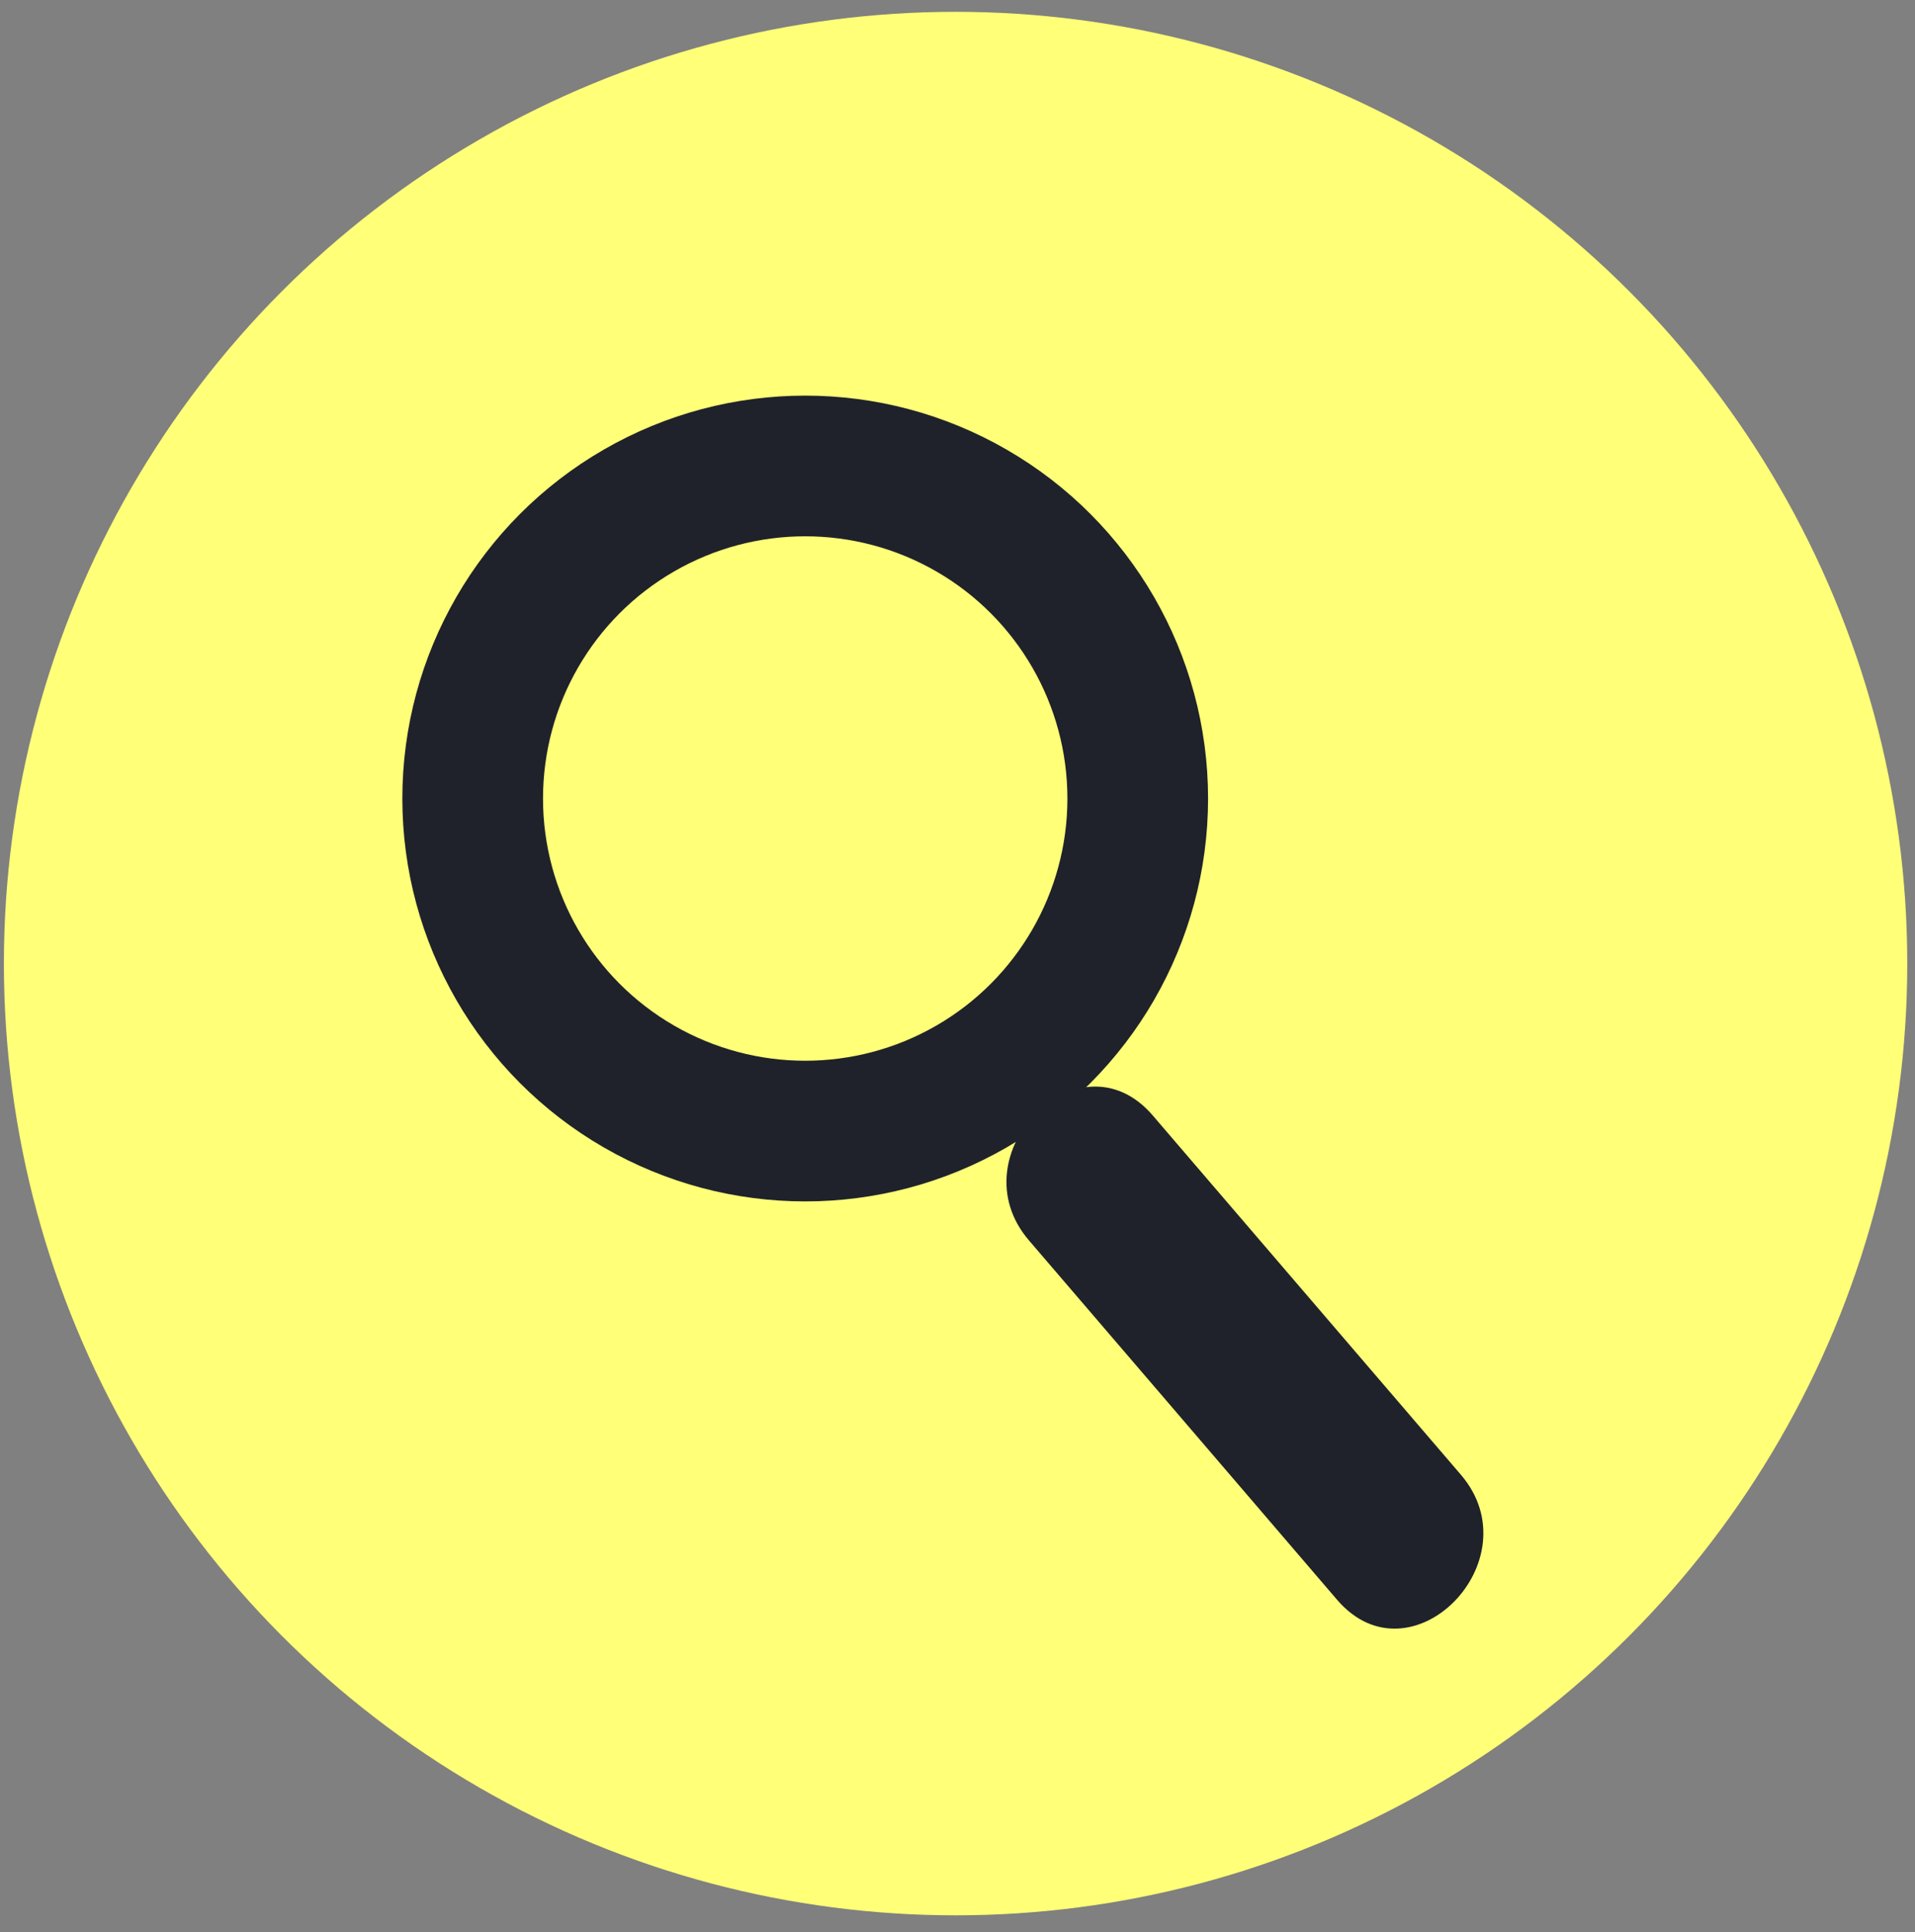 <?xml version="1.0" encoding="utf-8"?>
<!-- Generator: Adobe Illustrator 15.0.0, SVG Export Plug-In . SVG Version: 6.00 Build 0)  -->
<!DOCTYPE svg PUBLIC "-//W3C//DTD SVG 1.1//EN" "http://www.w3.org/Graphics/SVG/1.1/DTD/svg11.dtd">
<svg version="1.1" id="Layer_1" xmlns="http://www.w3.org/2000/svg" xmlns:xlink="http://www.w3.org/1999/xlink" x="0px" y="0px"
	 width="40.842px" height="41.209px" viewBox="0 0 40.842 41.209" enable-background="new 0 0 40.842 41.209" xml:space="preserve">
<rect x="0" y="0" width="40.842" height="41.209" fill="#808080" stroke="none"/>
<circle fill="#FFFF78" stroke="#FFFF78" stroke-miterlimit="10" cx="20.38" cy="20.549" r="19.797"/>
<circle fill="#FFFF78" stroke="#1F222B" stroke-width="3" stroke-miterlimit="10" cx="17.173" cy="17.029" r="7.092"/>
<g>
	<line fill="none" x1="23.265" y1="25.121" x2="29.837" y2="32.783"/>
	<g>
		<path fill="#1F222B" d="M21.946,26.454c2.189,2.554,4.382,5.107,6.57,7.662c1.574,1.835,4.205-0.84,2.641-2.666
			c-2.191-2.555-4.383-5.108-6.572-7.662C23.01,21.953,20.379,24.629,21.946,26.454L21.946,26.454z"/>
	</g>
</g>
</svg>
